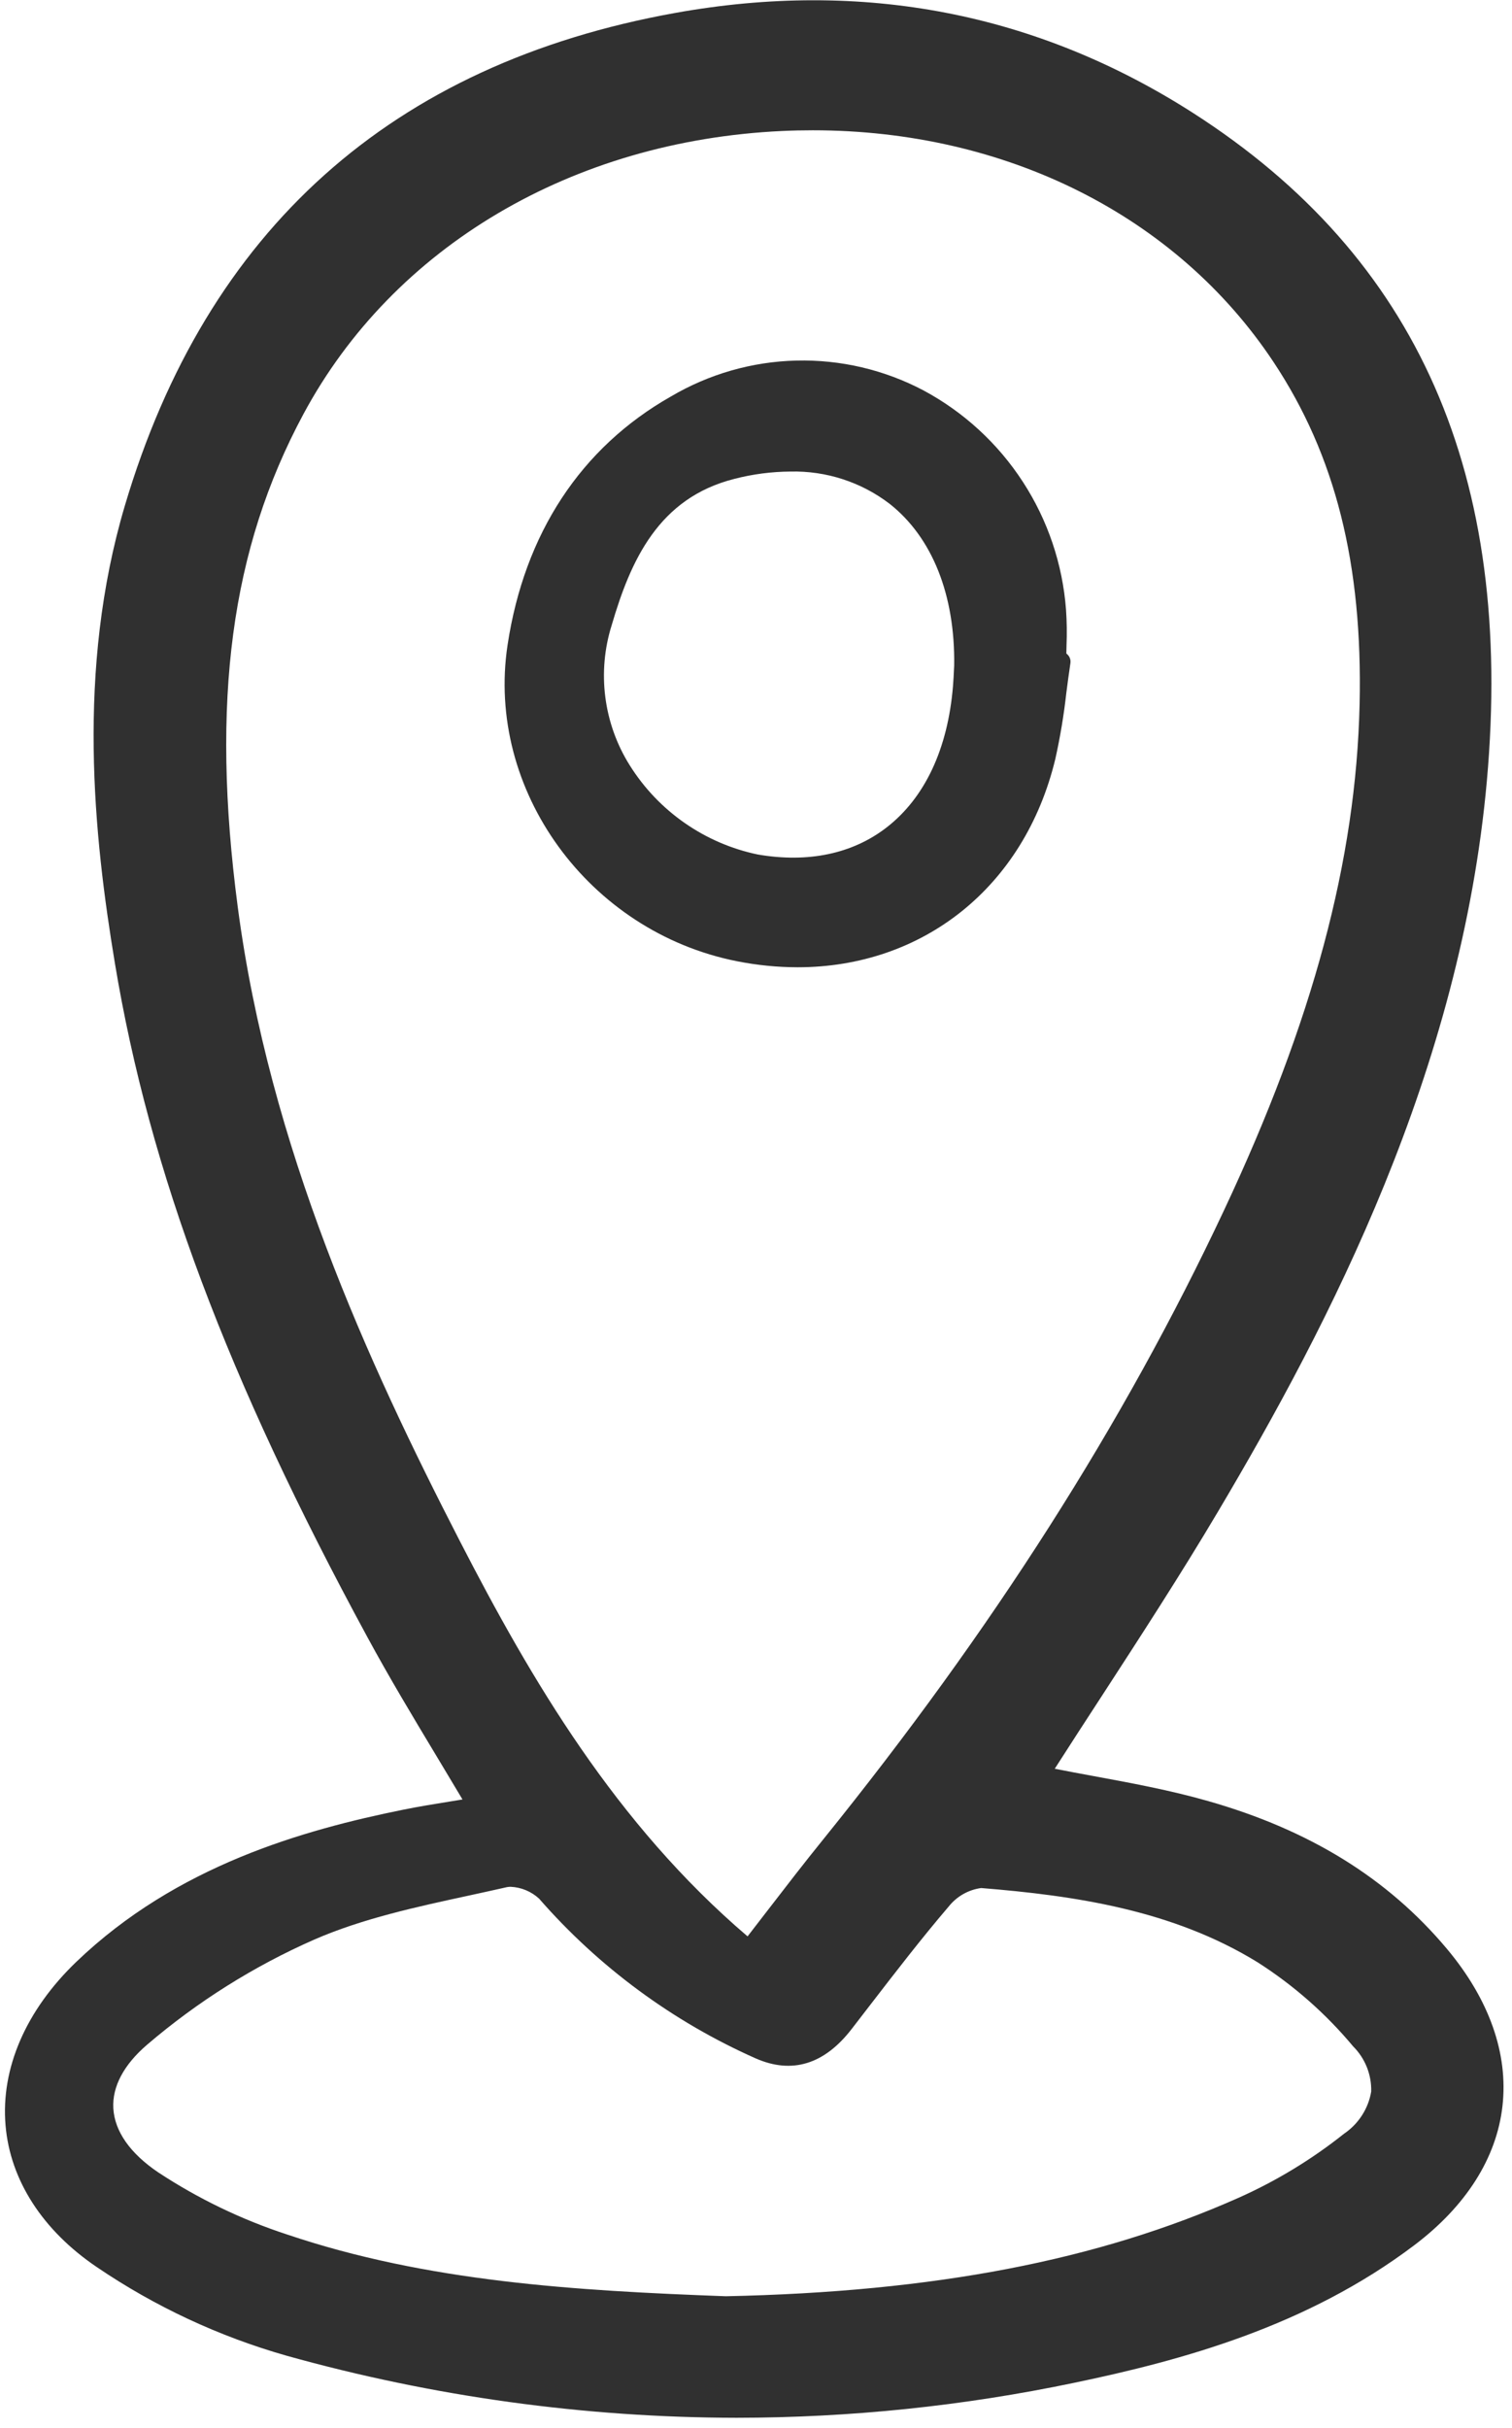 <svg width="43" height="69" viewBox="0 0 43 69" fill="none" xmlns="http://www.w3.org/2000/svg">
<path d="M11.46 51.435C8.635 52.008 5.026 53.018 2.167 55.761C0.734 57.138 0.019 58.788 0.158 60.408C0.29 61.963 1.213 63.393 2.756 64.435C4.409 65.557 6.232 66.407 8.154 66.953C12.321 68.117 16.626 68.71 20.951 68.716C24.179 68.714 27.399 68.381 30.558 67.72C33.622 67.082 37.167 66.118 40.219 63.813C41.694 62.7 42.562 61.332 42.729 59.856C42.898 58.367 42.352 56.822 41.148 55.387C39.468 53.385 37.246 52.011 34.357 51.188C33.276 50.879 32.153 50.672 31.066 50.472C30.709 50.406 30.353 50.34 29.996 50.27C30.433 49.589 30.872 48.91 31.313 48.235C32.427 46.52 33.58 44.747 34.64 42.96C37.811 37.617 41.547 30.427 42.285 22.195C43.062 13.519 40.328 7.308 33.927 3.209C29.486 0.366 24.531 -0.591 19.201 0.368C11.143 1.818 5.877 6.53 3.55 14.374C2.162 19.051 2.67 23.78 3.268 27.379C4.249 33.283 6.464 39.19 10.451 46.534C11.073 47.68 11.729 48.772 12.425 49.928C12.667 50.329 12.91 50.735 13.153 51.143L12.844 51.193C12.361 51.271 11.908 51.344 11.46 51.435ZM21.819 54.31C21.634 54.549 21.448 54.791 21.26 55.034C17.511 51.836 15.111 47.748 13.077 43.798C10.459 38.715 7.66 32.598 6.76 25.767C5.991 19.922 6.567 15.606 8.628 11.771C11.189 7.007 16.279 3.999 22.244 3.723C22.536 3.709 22.826 3.703 23.115 3.703C28.604 3.703 33.458 6.128 36.22 10.292C37.979 12.943 38.755 16.033 38.666 20.016C38.564 24.45 37.338 29.022 34.808 34.402C31.952 40.476 28.222 46.325 23.406 52.285C22.868 52.949 22.359 53.61 21.819 54.31ZM14.521 53.625C14.822 53.638 15.108 53.757 15.33 53.96C17.027 55.904 19.129 57.453 21.487 58.5C22.519 58.955 23.439 58.676 24.217 57.671L24.747 56.984C25.466 56.051 26.209 55.087 26.983 54.182C27.212 53.896 27.541 53.709 27.904 53.66C30.556 53.875 33.346 54.28 35.769 55.773C36.79 56.425 37.705 57.229 38.481 58.159C38.65 58.327 38.782 58.527 38.871 58.748C38.959 58.968 39.002 59.205 38.996 59.443C38.956 59.685 38.866 59.916 38.733 60.122C38.6 60.328 38.427 60.505 38.223 60.643C37.306 61.373 36.299 61.984 35.228 62.462C31.207 64.248 26.572 65.138 20.642 65.262C16.34 65.103 12.148 64.849 8.171 63.509C6.875 63.086 5.64 62.492 4.501 61.742C3.702 61.204 3.26 60.574 3.223 59.921C3.188 59.306 3.52 58.681 4.183 58.113C5.613 56.89 7.214 55.884 8.935 55.126C10.31 54.527 11.845 54.196 13.329 53.875C13.692 53.796 14.055 53.717 14.416 53.635C14.451 53.628 14.486 53.625 14.521 53.625Z" fill="#303030"/>
<path d="M30.326 18.574C30.326 18.497 30.329 18.42 30.331 18.343C30.345 18.006 30.34 17.668 30.317 17.331C30.22 16.035 29.798 14.784 29.089 13.694C28.381 12.604 27.409 11.711 26.263 11.096C25.15 10.509 23.905 10.217 22.647 10.248C21.389 10.278 20.16 10.631 19.076 11.271C16.519 12.722 14.913 15.165 14.434 18.336C13.812 22.454 16.739 26.483 20.957 27.319C21.526 27.432 22.103 27.49 22.683 27.491C26.233 27.491 29.132 25.227 30.014 21.565C30.151 20.948 30.255 20.325 30.325 19.698C30.362 19.415 30.398 19.133 30.441 18.852C30.447 18.813 30.445 18.774 30.436 18.736C30.426 18.699 30.409 18.663 30.385 18.632C30.368 18.61 30.348 18.59 30.326 18.574ZM27.136 18.916L27.13 19.033C27.124 19.16 27.116 19.332 27.102 19.503C26.954 21.288 26.301 22.676 25.213 23.518C24.245 24.267 22.98 24.532 21.551 24.286C20.805 24.131 20.098 23.826 19.473 23.391C18.847 22.956 18.316 22.399 17.911 21.754C17.541 21.166 17.304 20.505 17.215 19.816C17.126 19.127 17.188 18.427 17.397 17.765C17.935 15.928 18.73 14.153 20.886 13.61C21.407 13.475 21.942 13.406 22.479 13.402C23.498 13.378 24.494 13.702 25.303 14.321C26.513 15.277 27.164 16.909 27.136 18.914V18.916Z" fill="#303030"/>
</svg>
